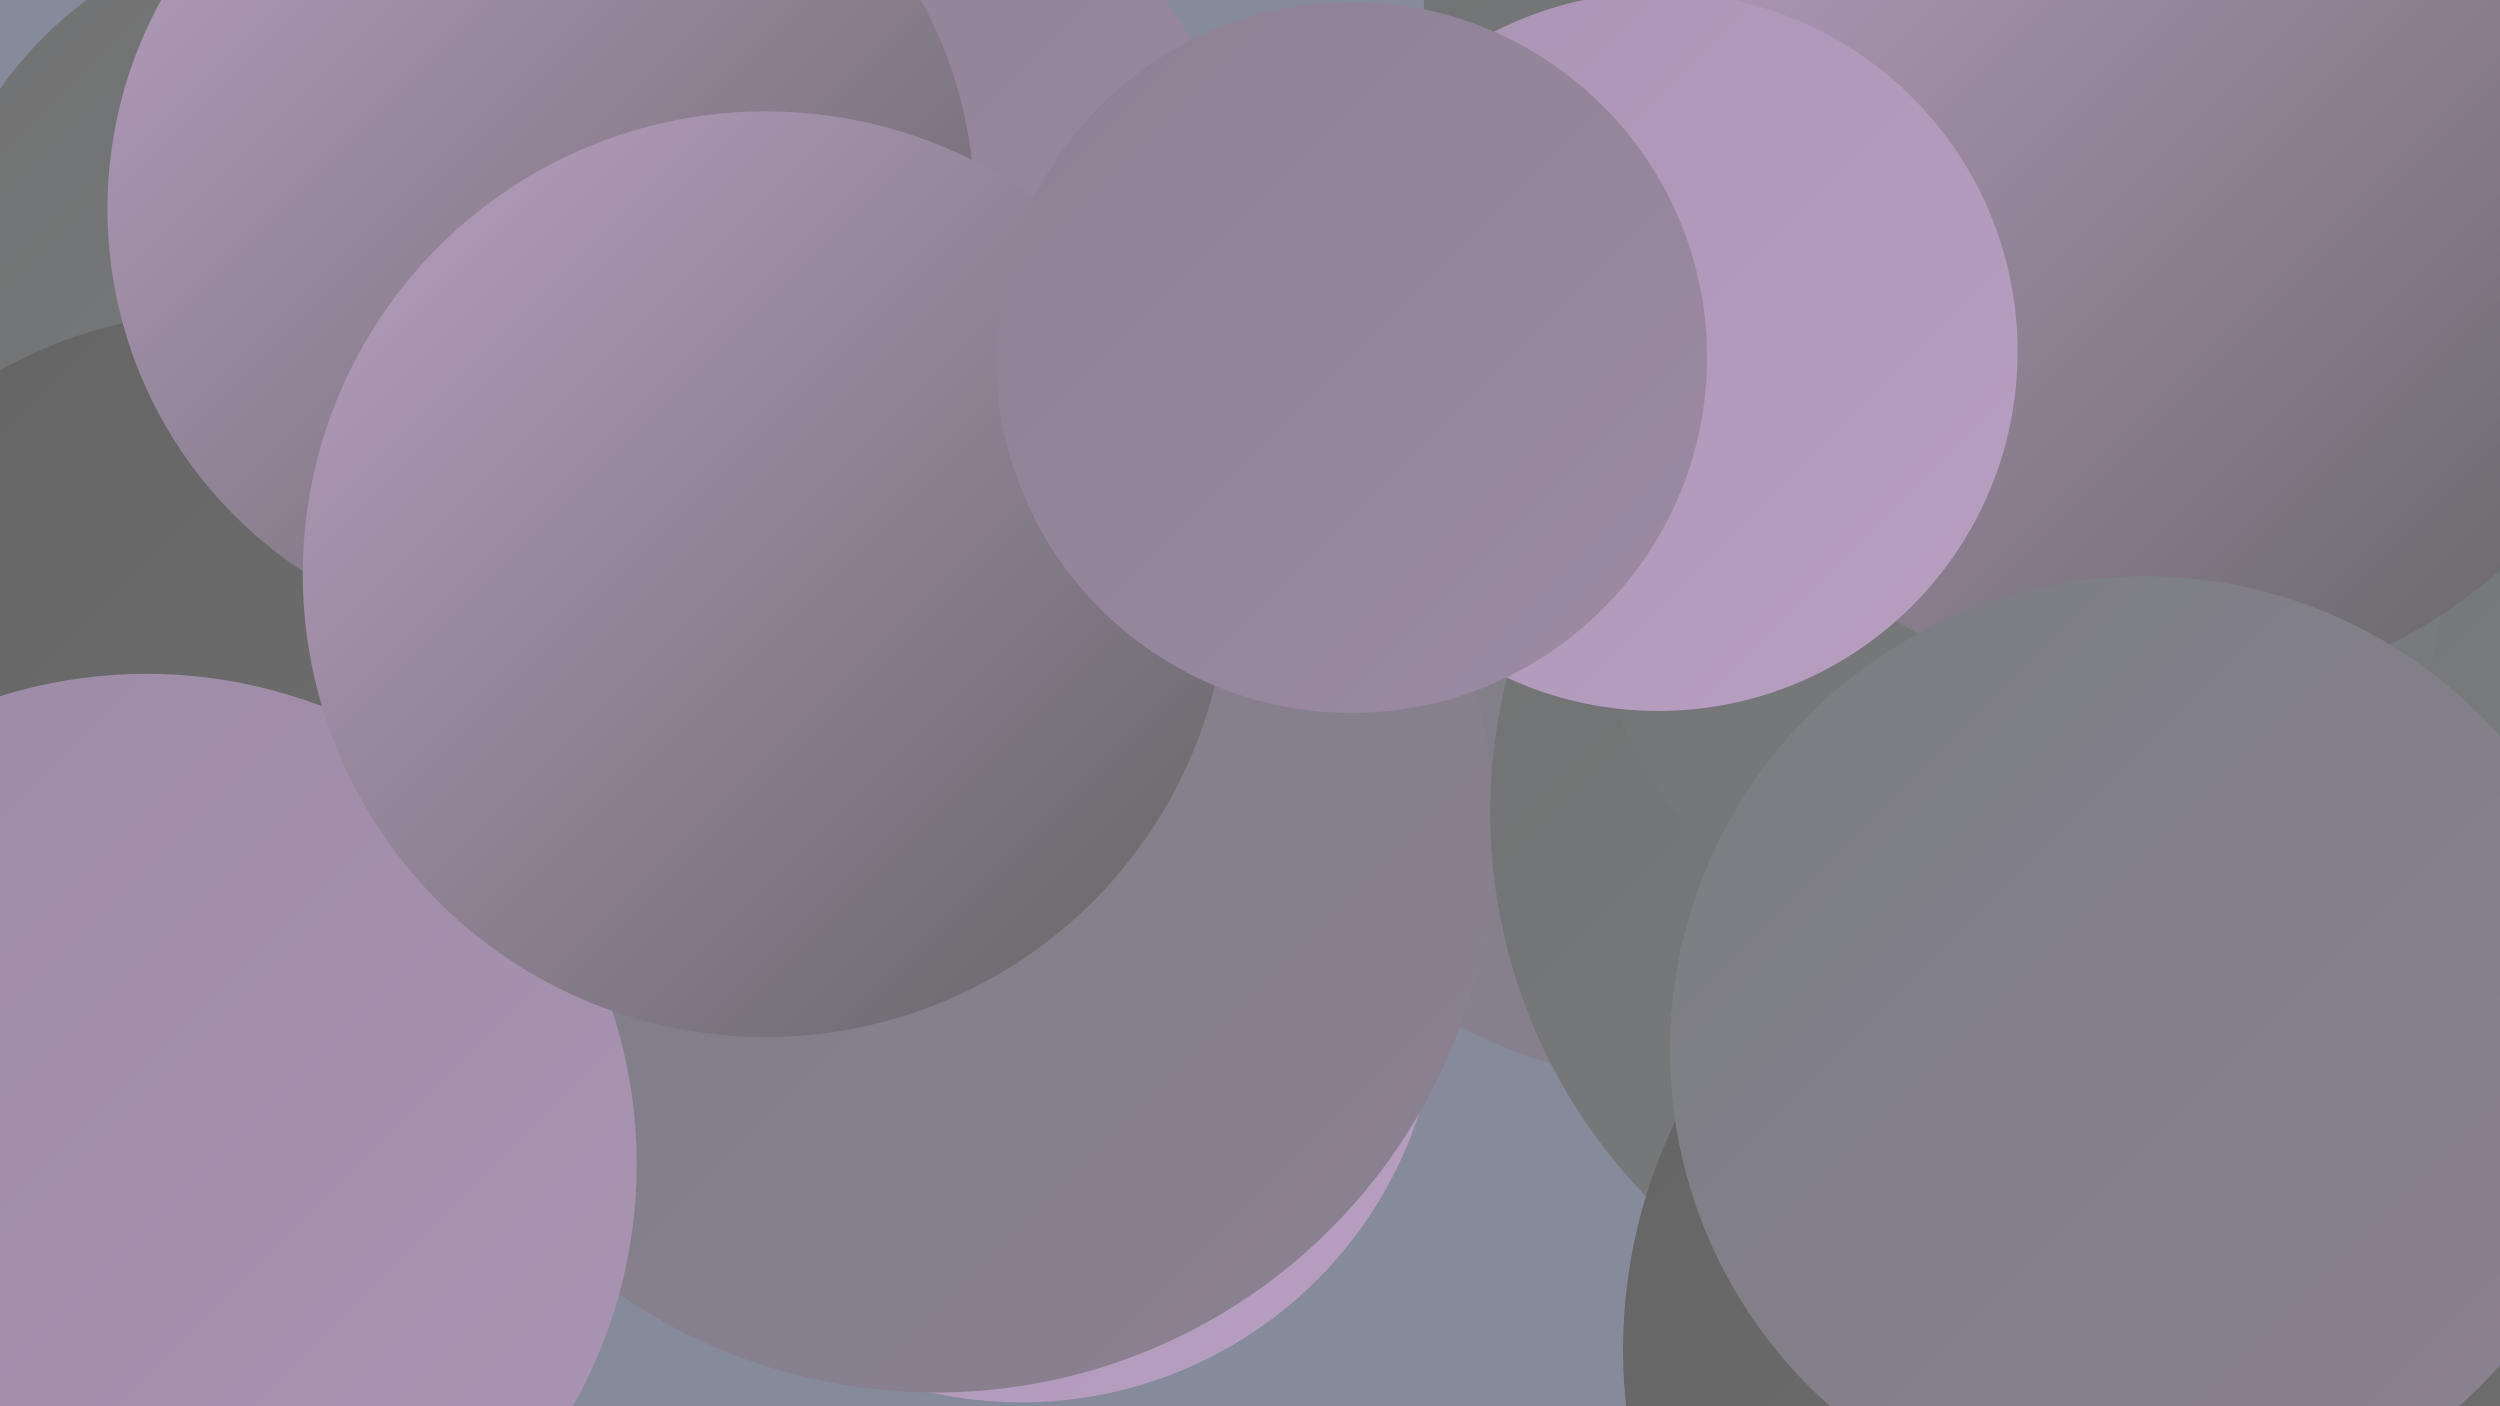 <?xml version="1.0" encoding="UTF-8"?><svg width="1280" height="720" xmlns="http://www.w3.org/2000/svg"><defs><linearGradient id="grad0" x1="0%" y1="0%" x2="100%" y2="100%"><stop offset="0%" style="stop-color:#646464;stop-opacity:1" /><stop offset="100%" style="stop-color:#717171;stop-opacity:1" /></linearGradient><linearGradient id="grad1" x1="0%" y1="0%" x2="100%" y2="100%"><stop offset="0%" style="stop-color:#717171;stop-opacity:1" /><stop offset="100%" style="stop-color:#7a7e81;stop-opacity:1" /></linearGradient><linearGradient id="grad2" x1="0%" y1="0%" x2="100%" y2="100%"><stop offset="0%" style="stop-color:#7a7e81;stop-opacity:1" /><stop offset="100%" style="stop-color:#8d8193;stop-opacity:1" /></linearGradient><linearGradient id="grad3" x1="0%" y1="0%" x2="100%" y2="100%"><stop offset="0%" style="stop-color:#8d8193;stop-opacity:1" /><stop offset="100%" style="stop-color:#9c8aa4;stop-opacity:1" /></linearGradient><linearGradient id="grad4" x1="0%" y1="0%" x2="100%" y2="100%"><stop offset="0%" style="stop-color:#9c8aa4;stop-opacity:1" /><stop offset="100%" style="stop-color:#aa94b4;stop-opacity:1" /></linearGradient><linearGradient id="grad5" x1="0%" y1="0%" x2="100%" y2="100%"><stop offset="0%" style="stop-color:#aa94b4;stop-opacity:1" /><stop offset="100%" style="stop-color:#b89fc2;stop-opacity:1" /></linearGradient><linearGradient id="grad6" x1="0%" y1="0%" x2="100%" y2="100%"><stop offset="0%" style="stop-color:#b89fc2;stop-opacity:1" /><stop offset="100%" style="stop-color:#646464;stop-opacity:1" /></linearGradient></defs><rect width="1280" height="720" fill="#868b9c" /><circle cx="503" cy="355" r="241" fill="url(#grad1)" /><circle cx="523" cy="504" r="214" fill="url(#grad5)" /><circle cx="871" cy="290" r="266" fill="url(#grad2)" /><circle cx="966" cy="2" r="237" fill="url(#grad1)" /><circle cx="479" cy="427" r="286" fill="url(#grad2)" /><circle cx="274" cy="331" r="182" fill="url(#grad4)" /><circle cx="165" cy="162" r="202" fill="url(#grad1)" /><circle cx="1045" cy="416" r="282" fill="url(#grad1)" /><circle cx="1032" cy="282" r="220" fill="url(#grad1)" /><circle cx="1100" cy="691" r="269" fill="url(#grad0)" /><circle cx="431" cy="126" r="208" fill="url(#grad3)" /><circle cx="113" cy="391" r="231" fill="url(#grad0)" /><circle cx="277" cy="107" r="222" fill="url(#grad6)" /><circle cx="75" cy="596" r="251" fill="url(#grad4)" /><circle cx="1175" cy="717" r="227" fill="url(#grad0)" /><circle cx="1108" cy="97" r="260" fill="url(#grad6)" /><circle cx="849" cy="180" r="184" fill="url(#grad5)" /><circle cx="1098" cy="538" r="243" fill="url(#grad2)" /><circle cx="392" cy="294" r="237" fill="url(#grad6)" /><circle cx="692" cy="183" r="182" fill="url(#grad3)" /></svg>